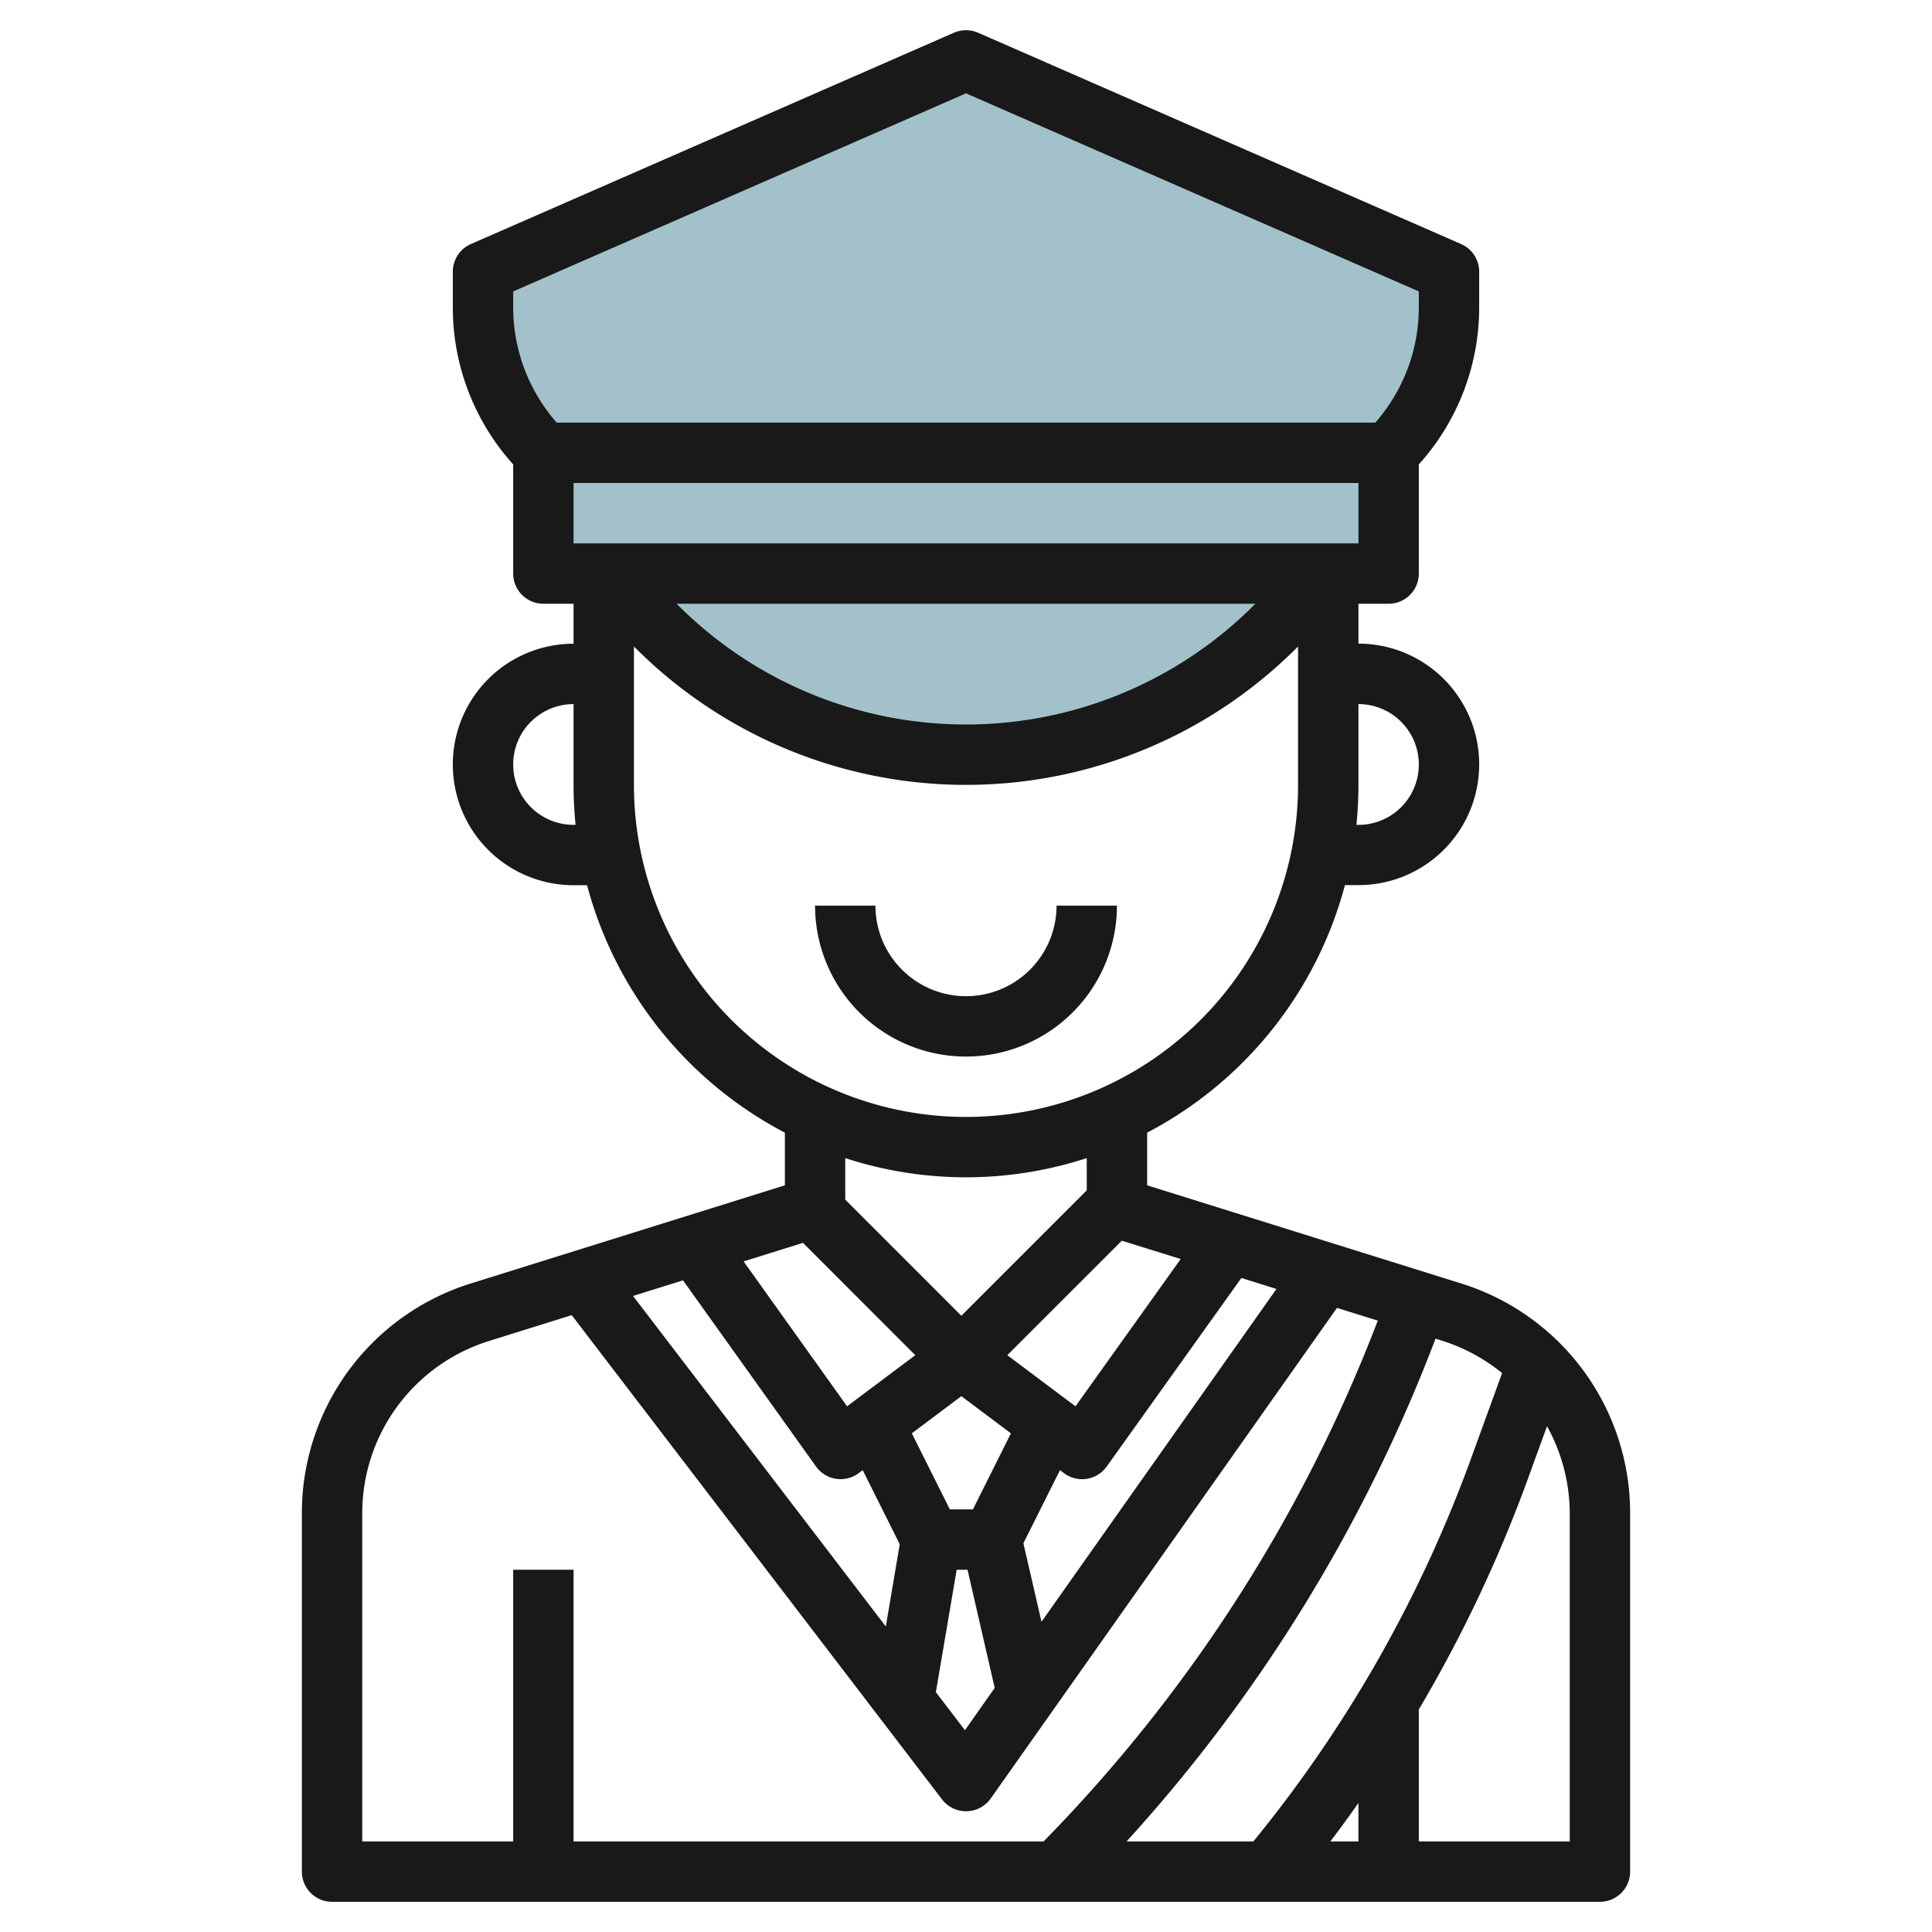 <svg id="Layer_3" height="512" viewBox="0 0 64 64" width="512" xmlns="http://www.w3.org/2000/svg" data-name="Layer 3"><g fill="#a3c1ca"><path d="m32 2-16 7v1.172a6.825 6.825 0 0 0 2 4.828h28a6.825 6.825 0 0 0 2-4.828v-1.172z"/><path d="m18 15h28v4h-28z"/><path d="m20 19 1.757 1.758a14.488 14.488 0 0 0 20.486 0l1.757-1.758z"/></g><path d="m48.386 42.511-10.386-3.246v-1.744a13.039 13.039 0 0 0 6.553-8.2h.447a4 4 0 0 0 0-8v-1.321h1a1 1 0 0 0 1-1v-3.616a7.761 7.761 0 0 0 2-5.212v-1.172a1 1 0 0 0 -.6-.916l-16-7a1.007 1.007 0 0 0 -.8 0l-16 7a1 1 0 0 0 -.6.916v1.172a7.761 7.761 0 0 0 2 5.212v3.616a1 1 0 0 0 1 1h1v1.324a4 4 0 1 0 0 8h.447a13.039 13.039 0 0 0 6.553 8.197v1.744l-10.386 3.246a7.964 7.964 0 0 0 -5.614 7.635v11.854a1 1 0 0 0 1 1h42a1 1 0 0 0 1-1v-11.854a7.964 7.964 0 0 0 -5.614-7.635zm1.373 2.974-1.03 2.833a43.547 43.547 0 0 1 -7.21 12.682h-4.2a52.377 52.377 0 0 0 10.235-16.655l.236.074a5.994 5.994 0 0 1 1.969 1.066zm-4.759 14.24v1.275h-.93c.319-.419.63-.846.93-1.275zm-13.154-13.475 1.642 1.231-1.259 2.519h-.764l-1.26-2.519zm-3.4 2.55.132-.1 1.227 2.454-.461 2.726-8.374-10.95 1.656-.517 4.406 6.167a1 1 0 0 0 1.414.219zm3.245 3.2h.36l.9 3.915-.986 1.4-.963-1.259zm2.81 1.723-.6-2.6 1.213-2.423.132.1a1 1 0 0 0 .6.2.986.986 0 0 0 .154-.012 1 1 0 0 0 .661-.407l4.461-6.246 1.162.363zm4.611-12.016-3.485 4.879-2.258-1.694 3.793-3.792zm7.888-16.382a2 2 0 0 1 -2 2h-.067a13.158 13.158 0 0 0 .067-1.325v-2.676a2 2 0 0 1 2 2.001zm-2-7.325h-26v-2h26zm-3.414 2-.05.051a13.488 13.488 0 0 1 -19.072 0l-.05-.051zm-24.586-10.346 15-6.562 15 6.562v.518a5.786 5.786 0 0 1 -1.441 3.828h-27.118a5.786 5.786 0 0 1 -1.441-3.828zm2 17.67a2 2 0 0 1 0-4v2.676a13.158 13.158 0 0 0 .067 1.324zm2-1.324v-4.585l.05.05a15.487 15.487 0 0 0 21.9 0l.05-.05v4.585a11 11 0 0 1 -22 0zm11 13a12.94 12.94 0 0 0 4-.636v1.068l-4.154 4.154-3.846-3.847v-1.375a12.94 12.94 0 0 0 4 .636zm-5.4 2.171 3.72 3.721-2.259 1.694-3.428-4.8zm-14.6 8.975a5.975 5.975 0 0 1 4.21-5.727l2.729-.853 12.267 16.041a1 1 0 0 0 .794.393h.019a1 1 0 0 0 .8-.423l11.47-16.252 1.352.422a50.324 50.324 0 0 1 -11.071 17.253h-15.57v-9h-2v9h-5zm40 10.854h-5v-4.372a45.628 45.628 0 0 0 3.609-7.628l.638-1.756a5.989 5.989 0 0 1 .753 2.9z" fill="#191919"/><path d="m37 30h-2a3 3 0 0 1 -6 0h-2a5 5 0 0 0 10 0z" fill="#191919"/></svg>